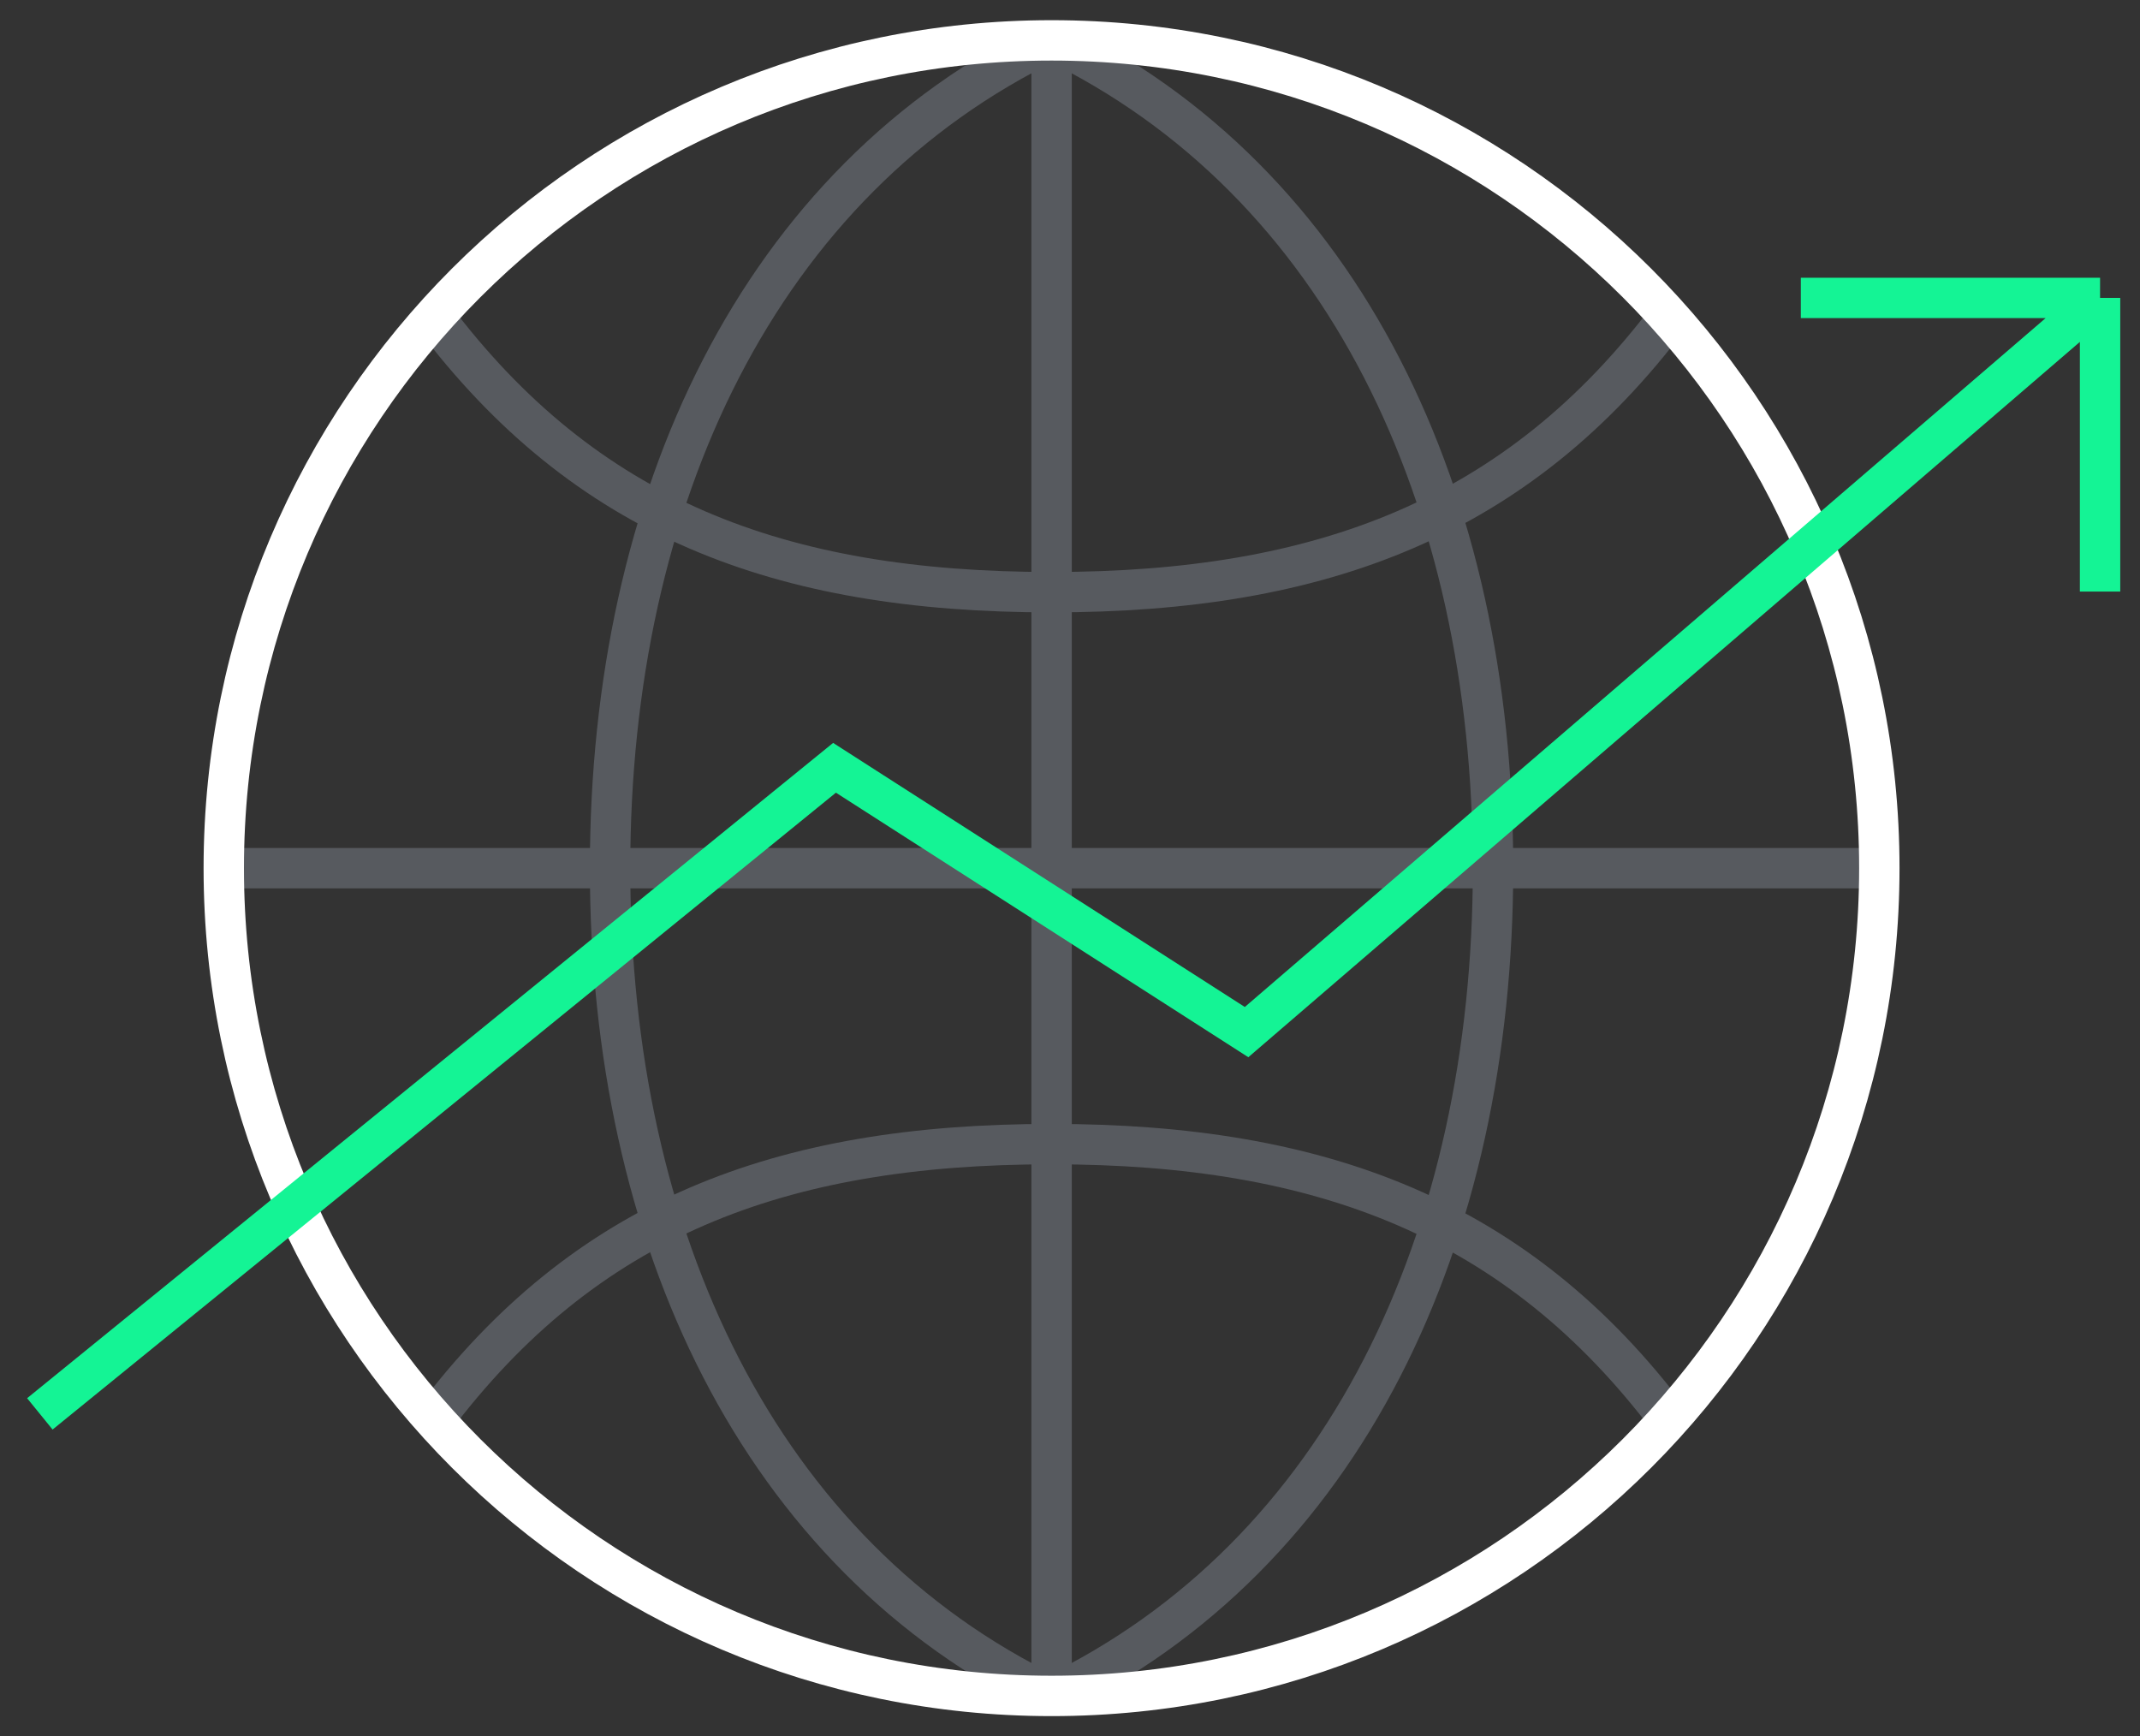 <svg width="53" height="43" viewBox="0 0 53 43" fill="none" xmlns="http://www.w3.org/2000/svg">
<rect x="0" y="0" width="53" height="43" fill="#333333" stroke="none"/>
<g id="Group 2577">
<g id="ico-globe-chart">
<g id="Group">
<path id="Vector" d="M10.736 7.833C14.494 12.821 19.277 14.666 26.043 14.666C32.739 14.666 37.592 12.821 41.35 7.833" stroke="#575A5F" stroke-miterlimit="10"/>
<path id="Vector_2" d="M10.736 35.168C14.494 30.18 19.277 28.335 26.043 28.335C32.739 28.335 37.592 30.18 41.35 35.168" stroke="#575A5F" stroke-miterlimit="10"/>
<path id="Vector_3" d="M26.044 42.001C33.287 38.516 36.977 30.657 36.977 21.501C36.977 12.344 33.287 4.485 26.044 1" stroke="#575A5F" stroke-miterlimit="10"/>
<path id="Vector_4" d="M26.043 42.001C18.799 38.516 15.109 30.657 15.109 21.501C15.109 12.344 18.799 4.485 26.043 1" stroke="#575A5F" stroke-miterlimit="10"/>
<path id="Vector_5" d="M26.044 42.001V40.156V2.845V1" stroke="#575A5F" stroke-miterlimit="10"/>
<path id="Vector_6" d="M5.542 21.501H46.544" stroke="#575A5F" stroke-miterlimit="10"/>
<path id="Vector_7" d="M26.043 42.001C37.365 42.001 46.544 32.823 46.544 21.501C46.544 10.178 37.365 1 26.043 1C14.721 1 5.542 10.178 5.542 21.501C5.542 32.823 14.721 42.001 26.043 42.001Z" stroke="white" stroke-miterlimit="10" stroke-linecap="square"/>
</g>
<path id="Vector 287" d="M0.987 35.016L20.668 19.015L30.873 25.561L52.011 7.378M52.011 7.378H44.6M52.011 7.378V14.651" stroke="#14F495"/>
</g>
</g>
</svg>
